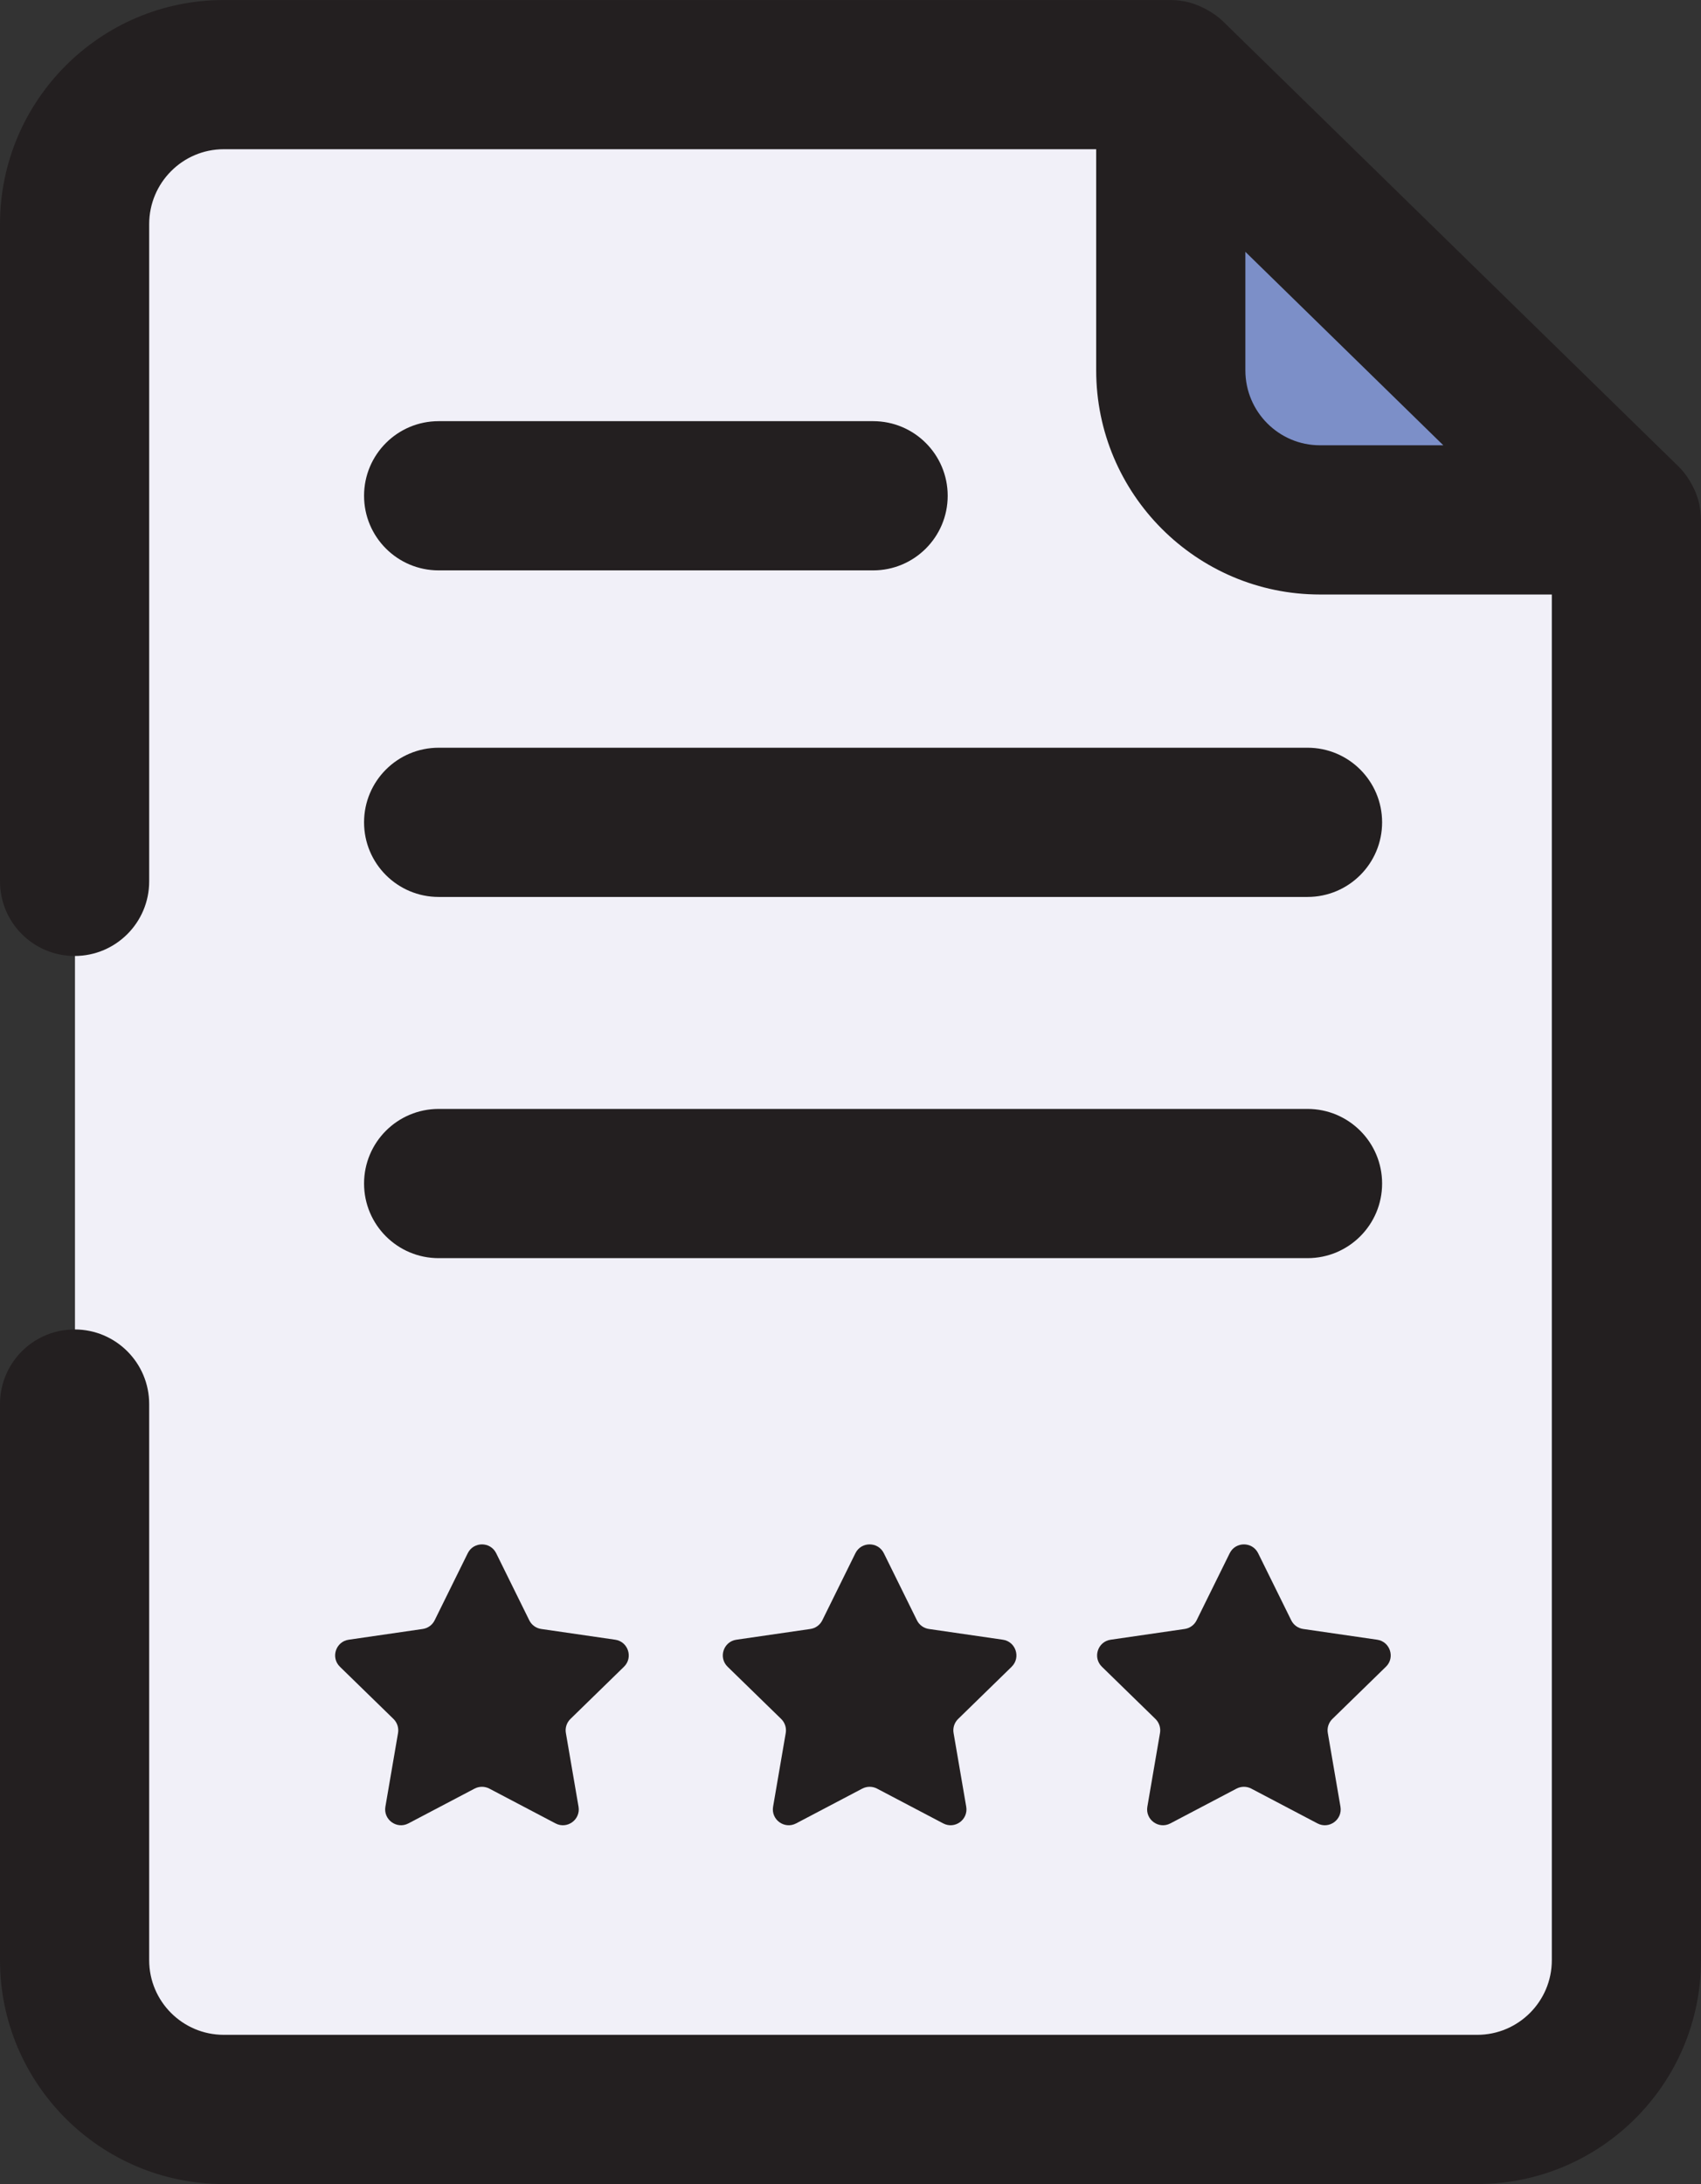 <svg xmlns="http://www.w3.org/2000/svg" id="b" data-name="Layer 2" width="57.011" height="73.181" viewBox="0 0 57.011 73.181"><rect x="0" y="0" width="57.011" height="73.181" fill="#333333" stroke="none"/><g id="c" data-name="3"><g><g><path d="m54.523,17.363v48.26c0,2.76-2.24,5-5,5H7.513c-2.76,0-5-2.24-5-5V7.452c0-2.77,2.24-5.01,5-5.01h31.74l15.27,14.92Z" fill="#f1f0f8"></path><path d="m39.253,12.353V2.443l15.27,14.92h-10.27c-2.76,0-5-2.24-5-5.01Z" fill="#7c8fc8"></path></g><g><path d="m57.005,17.364c-.003-.14-.015-.278-.042-.415-.002-.01-.002-.021-.004-.031-.03-.146-.076-.287-.131-.425-.015-.037-.033-.073-.05-.11-.047-.104-.102-.204-.163-.301-.022-.035-.042-.069-.066-.103-.087-.123-.181-.241-.291-.348L40.987.712c-.158-.155-.34-.277-.53-.383-.046-.026-.092-.051-.14-.073-.193-.093-.394-.168-.605-.209-.007-.001-.014,0-.021-.002-.148-.027-.298-.044-.45-.044H7.5C3.364,0,0,3.369,0,7.511v22.021c0,1.381,1.119,2.5,2.5,2.5s2.5-1.119,2.5-2.5V7.511c0-1.385,1.121-2.511,2.5-2.511h29.24v7.41c0,4.141,3.364,7.51,7.5,7.51h7.771v45.761c0,1.379-1.121,2.5-2.5,2.5H7.5c-1.379,0-2.5-1.121-2.5-2.5v-18.635c0-1.381-1.119-2.5-2.5-2.5s-2.5,1.119-2.5,2.5v18.635c0,4.136,3.364,7.5,7.5,7.5h42.011c4.136,0,7.5-3.364,7.5-7.5V17.42c0-.019-.005-.037-.006-.056Zm-15.265-4.954v-3.972l6.634,6.482h-4.134c-1.379,0-2.5-1.126-2.5-2.51Z" fill="#231f20"></path><path d="m14.702,19.112h14.561c1.381,0,2.5-1.119,2.5-2.5s-1.119-2.5-2.5-2.5h-14.561c-1.381,0-2.5,1.119-2.5,2.5s1.119,2.5,2.5,2.5Z" fill="#231f20"></path><path d="m14.702,30.054h29.121c1.381,0,2.5-1.119,2.5-2.5s-1.119-2.5-2.5-2.5H14.702c-1.381,0-2.5,1.119-2.5,2.5s1.119,2.5,2.5,2.5Z" fill="#231f20"></path><path d="m14.702,42.157h29.121c1.381,0,2.5-1.119,2.5-2.5s-1.119-2.5-2.5-2.5H14.702c-1.381,0-2.5,1.119-2.5,2.5s1.119,2.5,2.5,2.5Z" fill="#231f20"></path><path d="m11.393,55.848l1.795,1.749c.125.122.182.298.153.47l-.424,2.47c-.074.434.381.765.771.56l2.218-1.166c.155-.081.34-.081.495,0l2.218,1.166c.39.205.845-.126.771-.56l-.424-2.47c-.03-.172.028-.348.153-.47l1.794-1.749c.315-.307.141-.843-.294-.906l-2.48-.36c-.173-.025-.323-.134-.4-.291l-1.109-2.247c-.195-.395-.758-.395-.953,0l-1.109,2.247c-.077.157-.227.266-.4.291l-2.48.36c-.436.063-.61.599-.295.906Z" fill="#231f20"></path><path d="m33.906,55.848c.315-.307.141-.843-.294-.906l-2.48-.36c-.173-.025-.323-.134-.4-.291l-1.109-2.247c-.195-.395-.758-.395-.953,0l-1.109,2.247c-.077.157-.227.266-.4.291l-2.48.36c-.436.063-.61.599-.294.906l1.795,1.749c.125.122.182.298.153.47l-.424,2.47c-.074.434.381.765.771.56l2.218-1.166c.155-.081.34-.081.495,0l2.218,1.166c.39.205.845-.126.771-.56l-.424-2.47c-.03-.172.028-.348.153-.47l1.794-1.749Z" fill="#231f20"></path><path d="m46.451,55.848c.315-.307.141-.843-.294-.906l-2.48-.36c-.173-.025-.323-.134-.4-.291l-1.109-2.247c-.195-.395-.758-.395-.953,0l-1.109,2.247c-.077.157-.227.266-.4.291l-2.48.36c-.436.063-.61.599-.294.906l1.794,1.749c.125.122.182.298.153.47l-.424,2.47c-.074.434.381.765.771.56l2.218-1.166c.155-.081.34-.081.494,0l2.218,1.166c.39.205.845-.126.771-.56l-.424-2.47c-.03-.172.028-.348.153-.47l1.794-1.749Z" fill="#231f20"></path></g></g></g></svg>